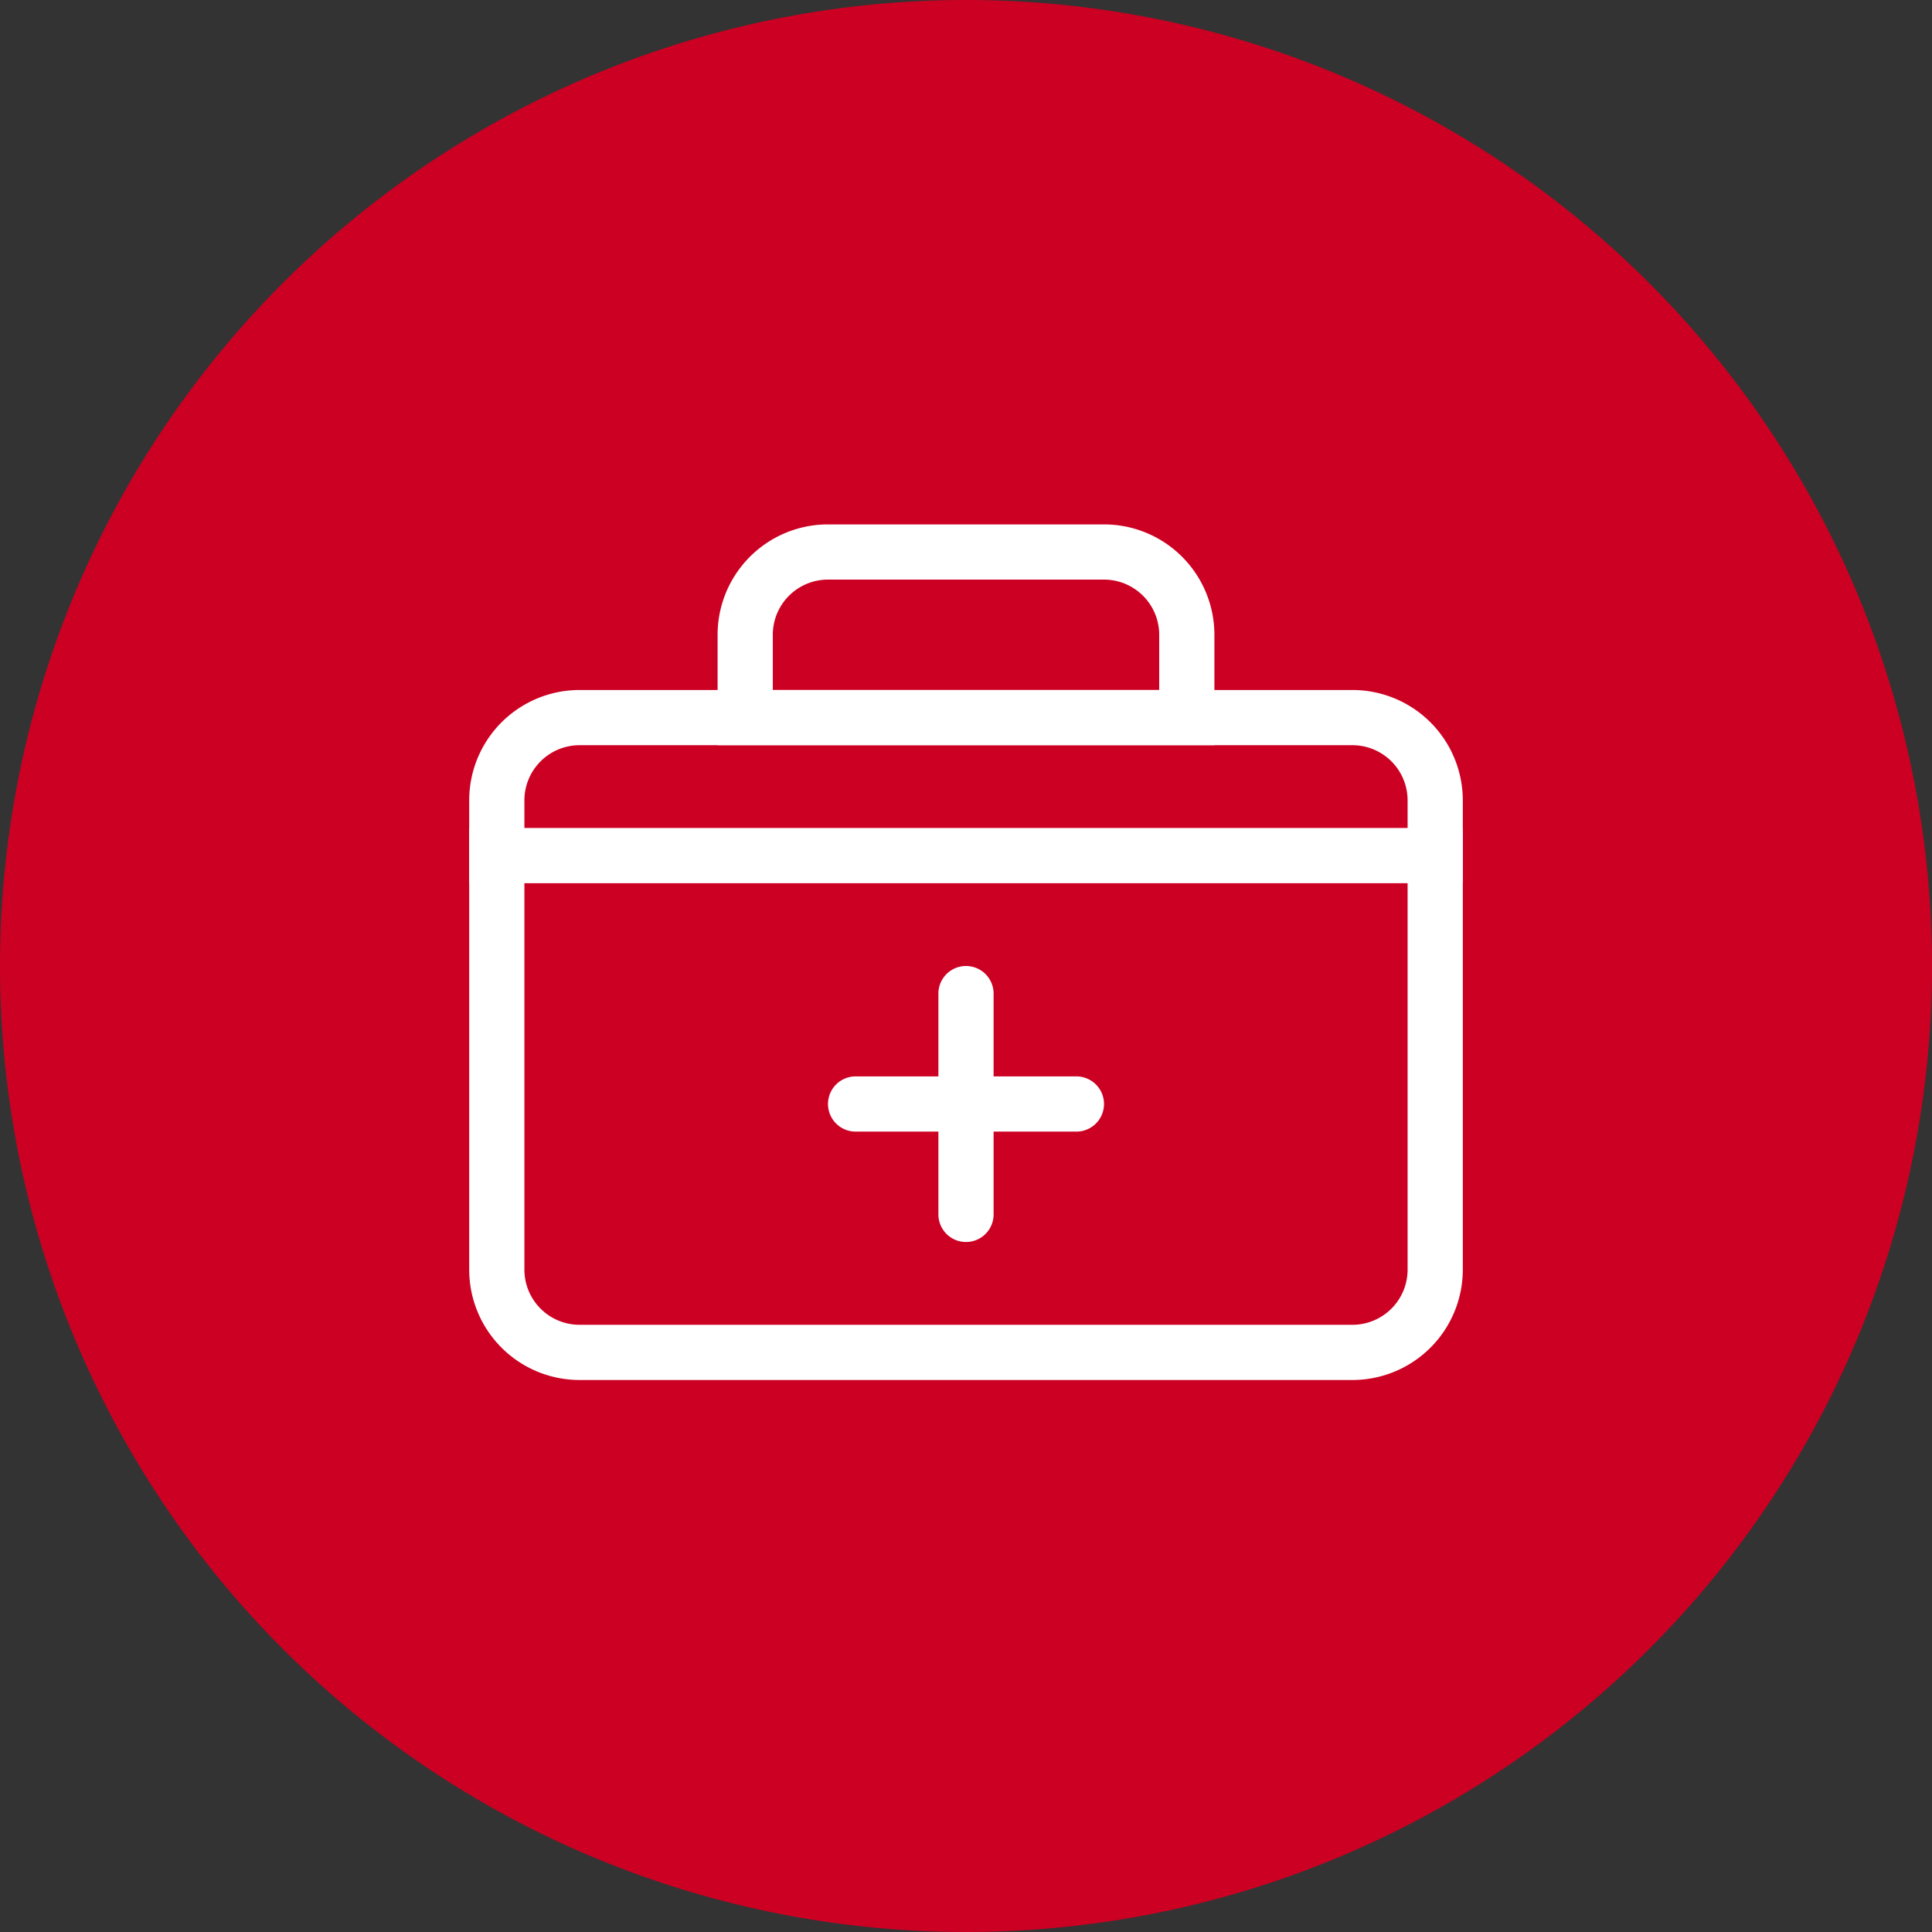 <svg width="70" height="70" viewBox="0 0 70 70" fill="none" xmlns="http://www.w3.org/2000/svg"><rect x="0" y="0" width="70" height="70" fill="#333333" stroke="none"/><path d="M35 0a35 35 0 110 70 35 35 0 010-70z" fill="#C02"/><path d="M51 29a2 2 0 00-2-2H21a2 2 0 00-2 2v17a2 2 0 002 2h28a2 2 0 002-2V29zm2 0v17a4 4 0 01-4 4H21a4 4 0 01-4-4V29a4 4 0 014-4h28a4 4 0 014 4z" fill="#fff"/><path d="M34 44v-8a1 1 0 112 0v8a1 1 0 01-2 0z" fill="#fff"/><path d="M31 39h8a1 1 0 110 2h-8a1 1 0 010-2z" fill="#fff"/><path d="M17 30h36v2H17v-2z" fill="#fff"/><path d="M30 21a2 2 0 00-2 2v2h14v-2a2 2 0 00-2-2H30zm0-2h10a4 4 0 014 4v4H26v-4a4 4 0 014-4z" fill="#fff"/></svg>